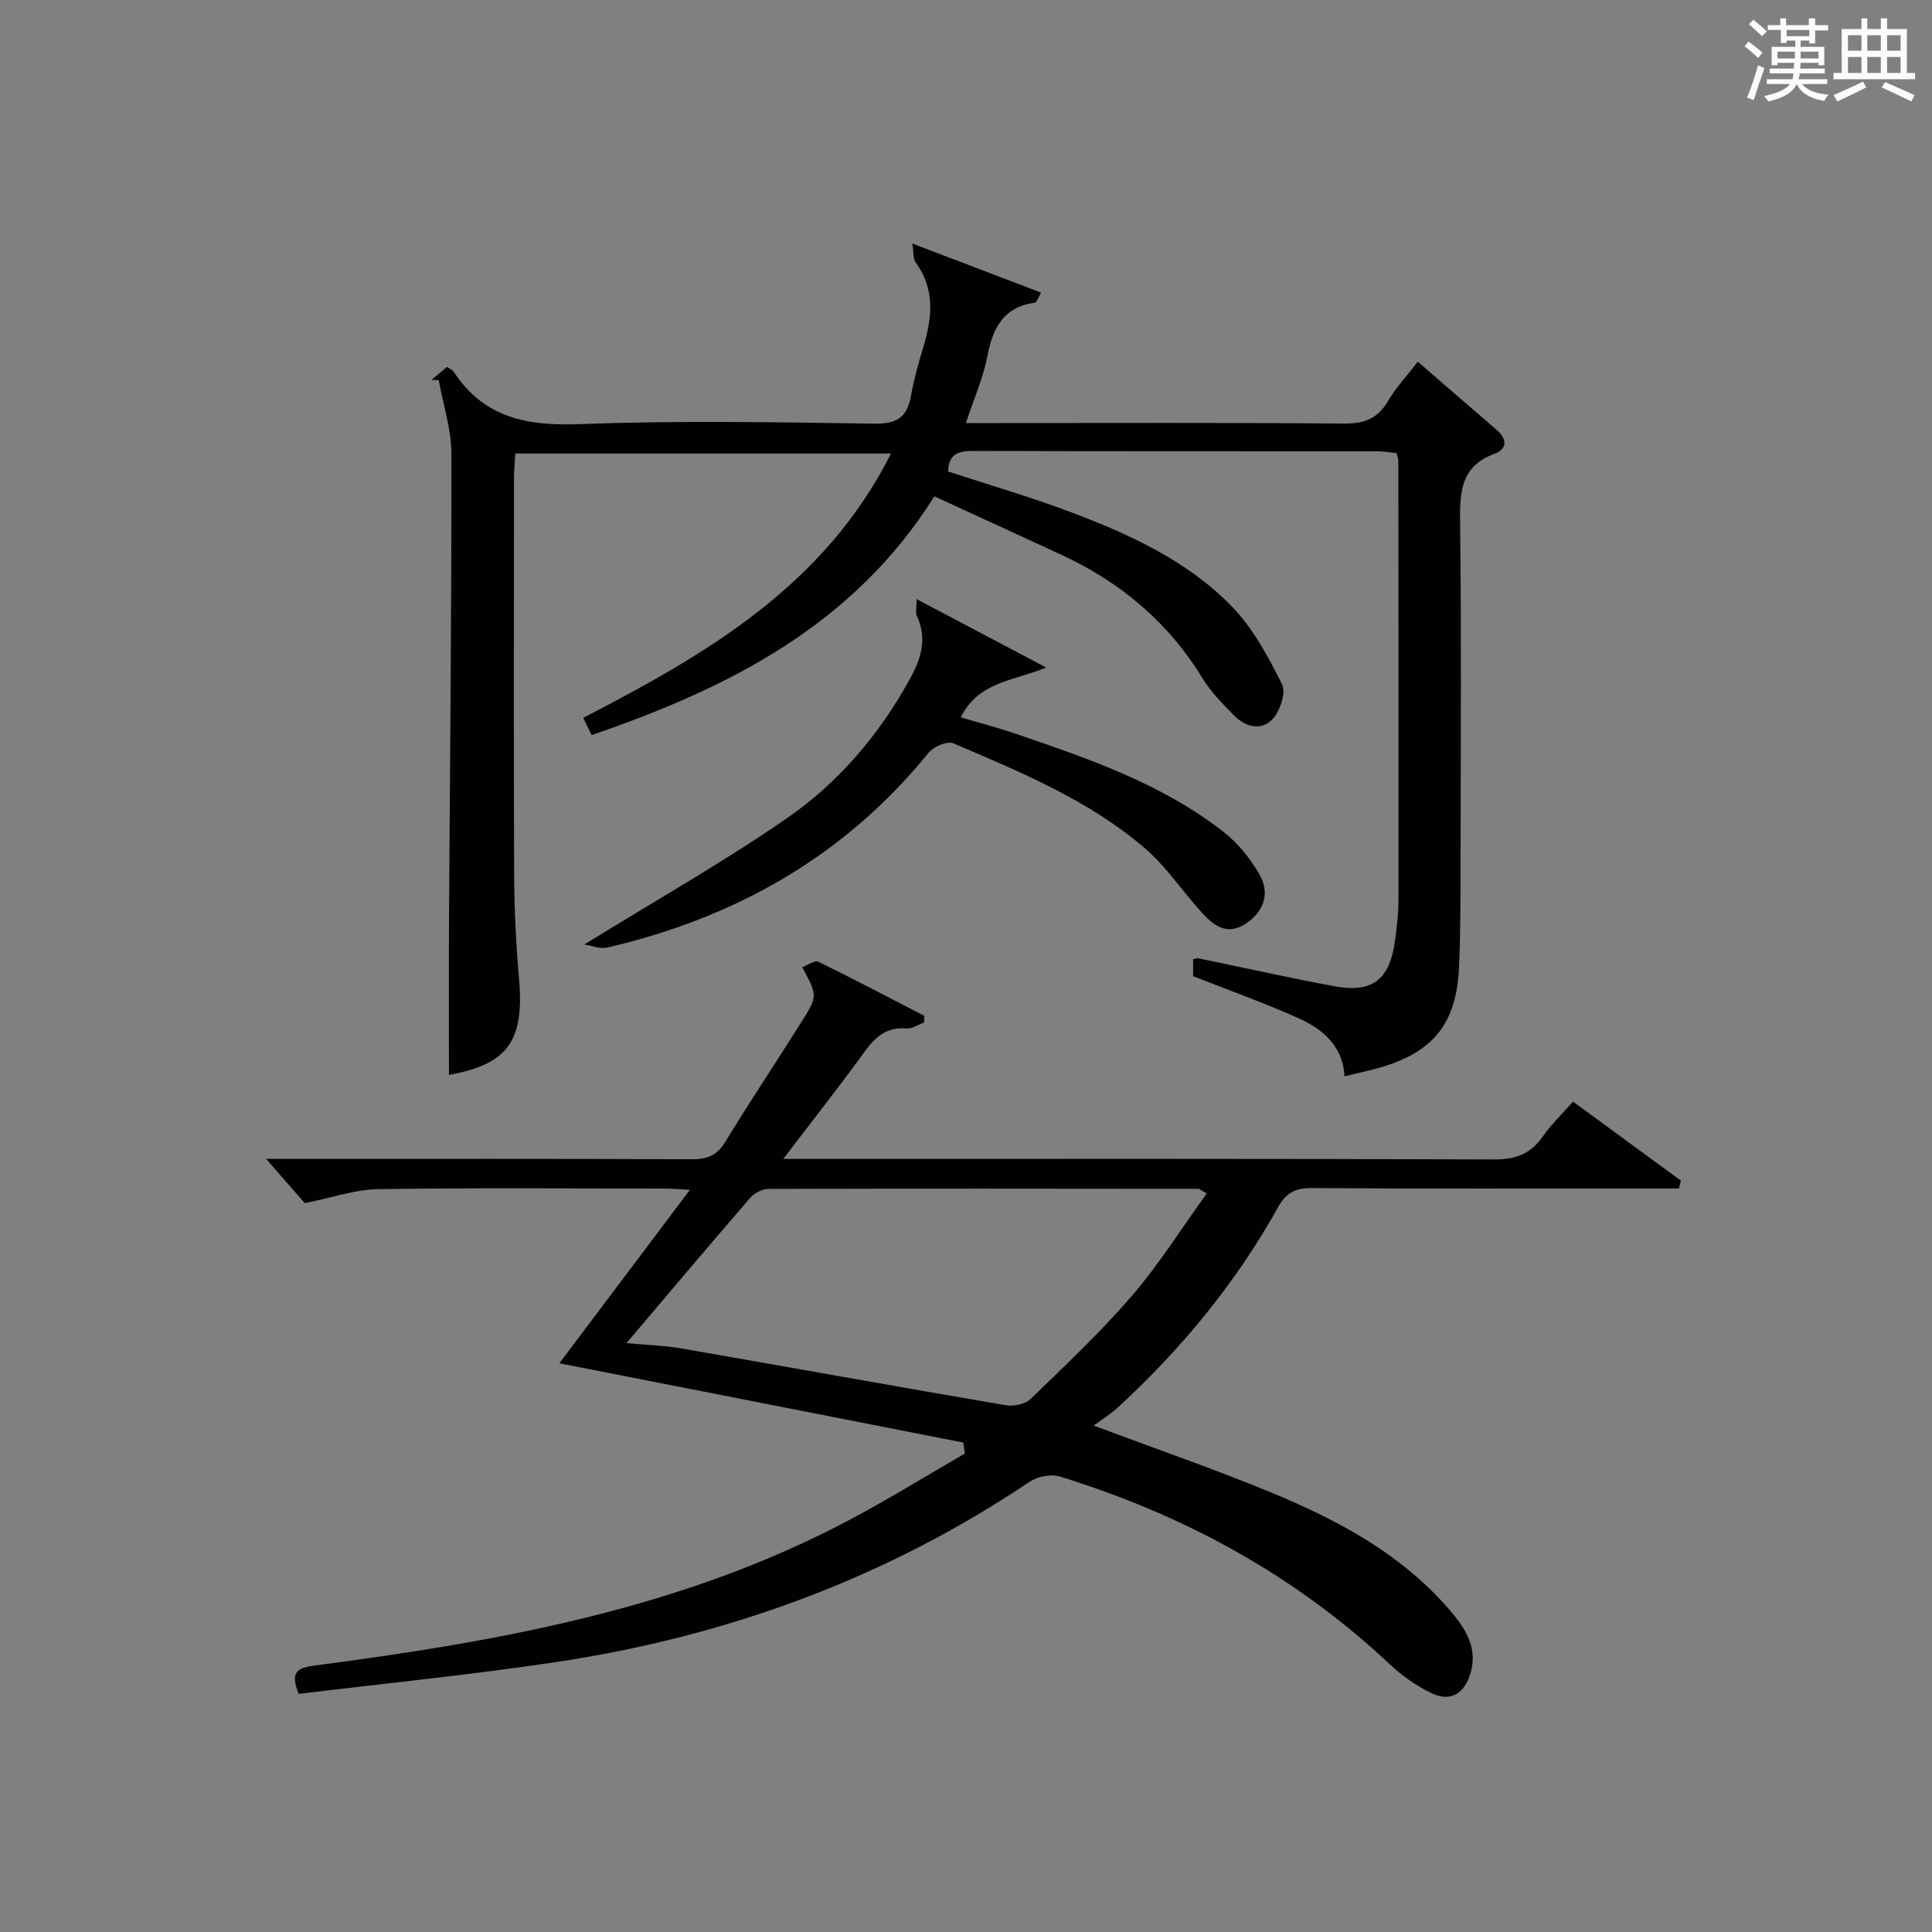 <?xml version="1.0" encoding="utf-8"?>
<svg version="1.1" id="漢_ZDIC_典" xmlns="http://www.w3.org/2000/svg" xmlns:xlink="http://www.w3.org/1999/xlink" x="0px" y="0px"
	 viewBox="0 0 400 400" style="enable-background:new 0 0 400 400;" xml:space="preserve">
<rect x="0" y="0" width="400" height="400" fill="#808080" stroke="none"/>
<style type="text/css">
	.st1{fill:#010104;}
	.st0{fill:#fbfcfa;}
</style>
<g>
	<path class="st0" d="M361.2,9.6l0.8-1c0.9,0.7,1.9,1.4,2.9,2.3L364,12C363,11,362,10.2,361.2,9.6z M361.7,20.2
		c0.9-2.1,1.6-4.3,2.3-6.7c0.4,0.2,0.8,0.4,1.3,0.6c-0.7,2.1-1.5,4.3-2.2,6.6L361.7,20.2z M362.1,5l0.9-0.9c1,0.8,2,1.6,2.8,2.4
		l-1,1C363.9,6.6,363,5.8,362.1,5z M374.6,3.8h1.2v1.4h2.7v1.1h-2.7v2.7h-1.2V8.4h-1.8v1.3h4.9v3.8h-1.2v-0.5h-3.7
		c0,0.4-0.1,0.9-0.1,1.2h5.1v1h-5.2c0,0.5-0.1,0.9-0.3,1.2h6v1h-5.2c1.1,1.3,2.9,2,5.5,2.2c-0.4,0.4-0.7,0.8-0.9,1.3
		c-2.9-0.5-4.8-1.6-5.7-3.5H372c-0.8,1.7-2.7,2.9-5.9,3.6c-0.2-0.4-0.6-0.8-0.9-1.1c2.8-0.6,4.6-1.4,5.4-2.5h-4.8v-1h5.3
		c0.1-0.3,0.2-0.7,0.2-1.2h-4.9v-1h5c0-0.4,0-0.8,0.1-1.2H368v0.5h-1.2V9.7h4.9V8.4h-1.8v0.5h-1.2V6.2H366V5.2h2.6V3.8h1.2v1.4h4.7
		V3.8z M368,12.1h3.6c0-0.4,0-0.9,0-1.4H368V12.1z M369.9,7.5h4.7V6.2h-4.7V7.5z M376.5,10.7h-3.7c0,0.5,0,1,0,1.4h3.7V10.7z"/>
	<path class="st0" d="M385.3,3.8h1.3V6h2.8V3.8h1.3V6h4.1v9.1h1.7v1.3h-16.9v-1.3h1.7V6h4.1V3.8z M385.7,16.9l0.7,1.2
		c-1.8,0.9-3.8,1.9-6,2.9c-0.2-0.4-0.5-0.8-0.8-1.3C381.9,18.7,383.9,17.8,385.7,16.9z M382.6,10.5h2.8V7.3h-2.8V10.5z M382.6,15.1
		h2.8v-3.3h-2.8V15.1z M386.6,10.5h2.8V7.3h-2.8V10.5z M386.6,15.1h2.8v-3.3h-2.8V15.1z M390.3,17c2.1,0.9,4.1,1.8,6.1,2.7l-0.7,1.3
		c-2.2-1.1-4.2-2-6.1-2.9L390.3,17z M393.5,7.3h-2.8v3.2h2.8V7.3z M390.7,15.1h2.8v-3.3h-2.8V15.1z"/>
	
	<path class="st1" d="M199.45,298.67c-27.74-5.45-55.49-10.9-83.64-16.42c8.81-11.7,17.66-23.45,27.03-35.91c-2.32-0.12-3.72-0.26-5.12-0.26
		c-19.83-0.01-39.67-0.18-59.5,0.12c-4.64,0.07-9.25,1.72-15.13,2.89c-1.8-2.06-4.73-5.41-7.99-9.15c1.41,0,3.08,0,4.76,0
		c27.83,0,55.67-0.05,83.5,0.07c3.2,0.01,5.15-0.88,6.85-3.67c5.1-8.38,10.56-16.54,15.78-24.84c3.34-5.3,3.26-5.35,0.11-11.25
		c1.16-0.44,2.57-1.5,3.29-1.15c7.39,3.61,14.67,7.45,21.99,11.23c-0.02,0.46-0.04,0.92-0.07,1.37c-1.22,0.44-2.47,1.33-3.64,1.23
		c-4.04-0.34-6.39,1.69-8.62,4.76c-5.26,7.25-10.81,14.28-16.88,22.25c2.36,0,4.06,0,5.76,0c47.17,0,94.33-0.07,141.5,0.11
		c4.48,0.02,7.54-1.21,10.04-4.82c1.7-2.44,3.9-4.53,6.21-7.15c7.5,5.5,14.92,10.93,22.33,16.36c-0.13,0.54-0.26,1.08-0.4,1.62
		c-2.03,0-4.07,0-6.1,0c-23.33,0-46.67,0.07-70-0.08c-3.44-0.02-5.27,1.03-6.97,4.08c-8.75,15.69-20.07,29.39-33.3,41.52
		c-1.33,1.22-2.9,2.17-4.81,3.57c13.07,4.89,25.01,9.01,36.66,13.82c13.93,5.74,27.15,12.8,37.18,24.52
		c3.31,3.86,5.95,8.06,3.95,13.61c-1.46,4.04-4.38,5.13-7.89,3.43c-3.09-1.5-6.05-3.57-8.56-5.93
		c-19.65-18.48-42.68-30.99-68.31-38.89c-1.84-0.57-4.64-0.03-6.27,1.06c-29.78,20.02-62.65,32.01-97.96,37.33
		c-17.72,2.66-35.58,4.43-53.37,6.6c-1.82-4.4-0.46-5.39,3.28-5.87c38.34-5.01,76.24-11.79,110.91-30.24
		c8.04-4.28,15.81-9.08,23.7-13.64C199.65,300.18,199.55,299.42,199.45,298.67z M129.7,278.08c4.23,0.39,7.85,0.49,11.38,1.1
		c22.39,3.89,44.76,7.94,67.16,11.76c1.62,0.28,4.01-0.22,5.13-1.3c7.17-6.93,14.47-13.79,20.96-21.33
		c5.67-6.59,10.33-14.04,15.52-21.22c-1.24-0.68-1.5-0.96-1.77-0.96c-29.65-0.03-59.3-0.07-88.94,0.02c-1.27,0-2.91,0.81-3.76,1.78
		C147.01,257.61,138.76,267.4,129.7,278.08z"/>
	<path class="st1" d="M199.98,87.59c2.35,0,4.12,0,5.89,0c24.17,0,48.33-0.1,72.5,0.1c4.14,0.03,6.88-1.04,8.99-4.64
		c1.67-2.84,3.99-5.31,6.19-8.16c5.49,4.75,10.87,9.44,16.29,14.09c2.27,1.94,2.22,4-0.46,4.99c-6.6,2.44-7.16,7.36-7.09,13.5
		c0.29,23.33,0.14,46.66,0.1,69.99c-0.01,7.62,0.02,15.26-0.32,22.87c-0.52,11.63-5.4,17.59-16.58,20.76
		c-2.23,0.63-4.51,1.11-7.11,1.74c-0.36-6.27-4.52-9.78-9.62-12.06c-6.95-3.11-14.14-5.67-21.74-8.67c0-0.7,0-2.11,0-3.49
		c0.47-0.1,0.78-0.26,1.04-0.21c9.41,1.93,18.78,4.05,28.23,5.79c7.89,1.45,11.42-1.34,12.53-9.43c0.38-2.8,0.72-5.63,0.72-8.44
		c0.03-30.33,0-60.66-0.03-90.99c0-0.32-0.15-0.65-0.37-1.52c-1.23-0.12-2.65-0.38-4.07-0.38c-27.83-0.02-55.66,0.02-83.5-0.07
		c-3.12-0.01-5.19,0.61-5.27,4.26c8.47,2.78,17.07,5.27,25.41,8.42c12.19,4.6,24.13,10.05,33.33,19.52
		c4.39,4.51,7.54,10.41,10.39,16.11c0.87,1.73-0.41,5.59-1.99,7.25c-2.32,2.43-5.64,1.61-8-0.84c-2.3-2.38-4.73-4.78-6.43-7.58
		c-7.08-11.63-16.97-19.94-29.21-25.61c-8.71-4.04-17.43-8.03-26.35-12.13c-16.78,26.73-42.59,39.69-70.95,49.43
		c-0.64-1.3-1.13-2.31-1.75-3.56c25.41-13.17,49.86-27.22,63.73-54.74c-26.18,0-51.68,0-77.79,0c-0.09,1.61-0.27,3.37-0.27,5.13
		c-0.02,27.5-0.08,55,0.03,82.5c0.03,7.15,0.42,14.31,1.03,21.43c1.07,12.66-2.49,17.45-14.53,19.59c0-10.32-0.05-20.74,0.01-31.16
		c0.19-32.48,0.54-64.95,0.5-97.43c-0.01-5.09-1.71-10.18-2.63-15.26c-0.5-0.01-0.99-0.02-1.49-0.03c1.07-0.9,2.15-1.8,3.22-2.7
		c0.6,0.43,1.13,0.64,1.39,1.02c6.29,9.63,15.34,11.25,26.24,10.83c20.3-0.78,40.66-0.38,60.99-0.1c4.58,0.06,6.64-1.42,7.42-5.73
		c0.61-3.42,1.57-6.8,2.57-10.14c1.84-6.1,2.47-12.01-1.63-17.57c-0.48-0.64-0.33-1.75-0.66-3.85c9.34,3.56,17.82,6.79,26.66,10.16
		c-0.64,1.09-0.9,2.04-1.28,2.09c-6.52,0.89-8.73,5.23-9.84,11.11C203.58,78.16,201.71,82.33,199.98,87.59z"/>
	<path class="st1" d="M120.98,195.55c14.85-9.18,28.88-17.1,42.07-26.24c10.59-7.33,18.94-17.17,25.26-28.59c2.39-4.32,3.74-8.47,1.5-13.21
		c-0.29-0.62-0.04-1.49-0.04-3.47c9.24,4.88,17.73,9.37,26.84,14.17c-6.8,2.78-14.05,2.92-17.69,10.31c3.94,1.17,7.7,2.14,11.38,3.4
		c15.11,5.16,30.26,10.34,43.04,20.33c2.93,2.29,5.44,5.42,7.33,8.64c2.39,4.07,1,7.82-2.69,10.3c-3.9,2.63-6.67,0.46-9.11-2.2
		c-4.03-4.4-7.37-9.55-11.85-13.39c-11.64-9.96-25.74-15.77-39.66-21.71c-1.24-0.53-4.08,0.69-5.12,1.97
		c-17.38,21.42-39.98,34.16-66.55,40.33C124.24,196.52,122.55,195.79,120.98,195.55z"/>
	
</g>
</svg>
